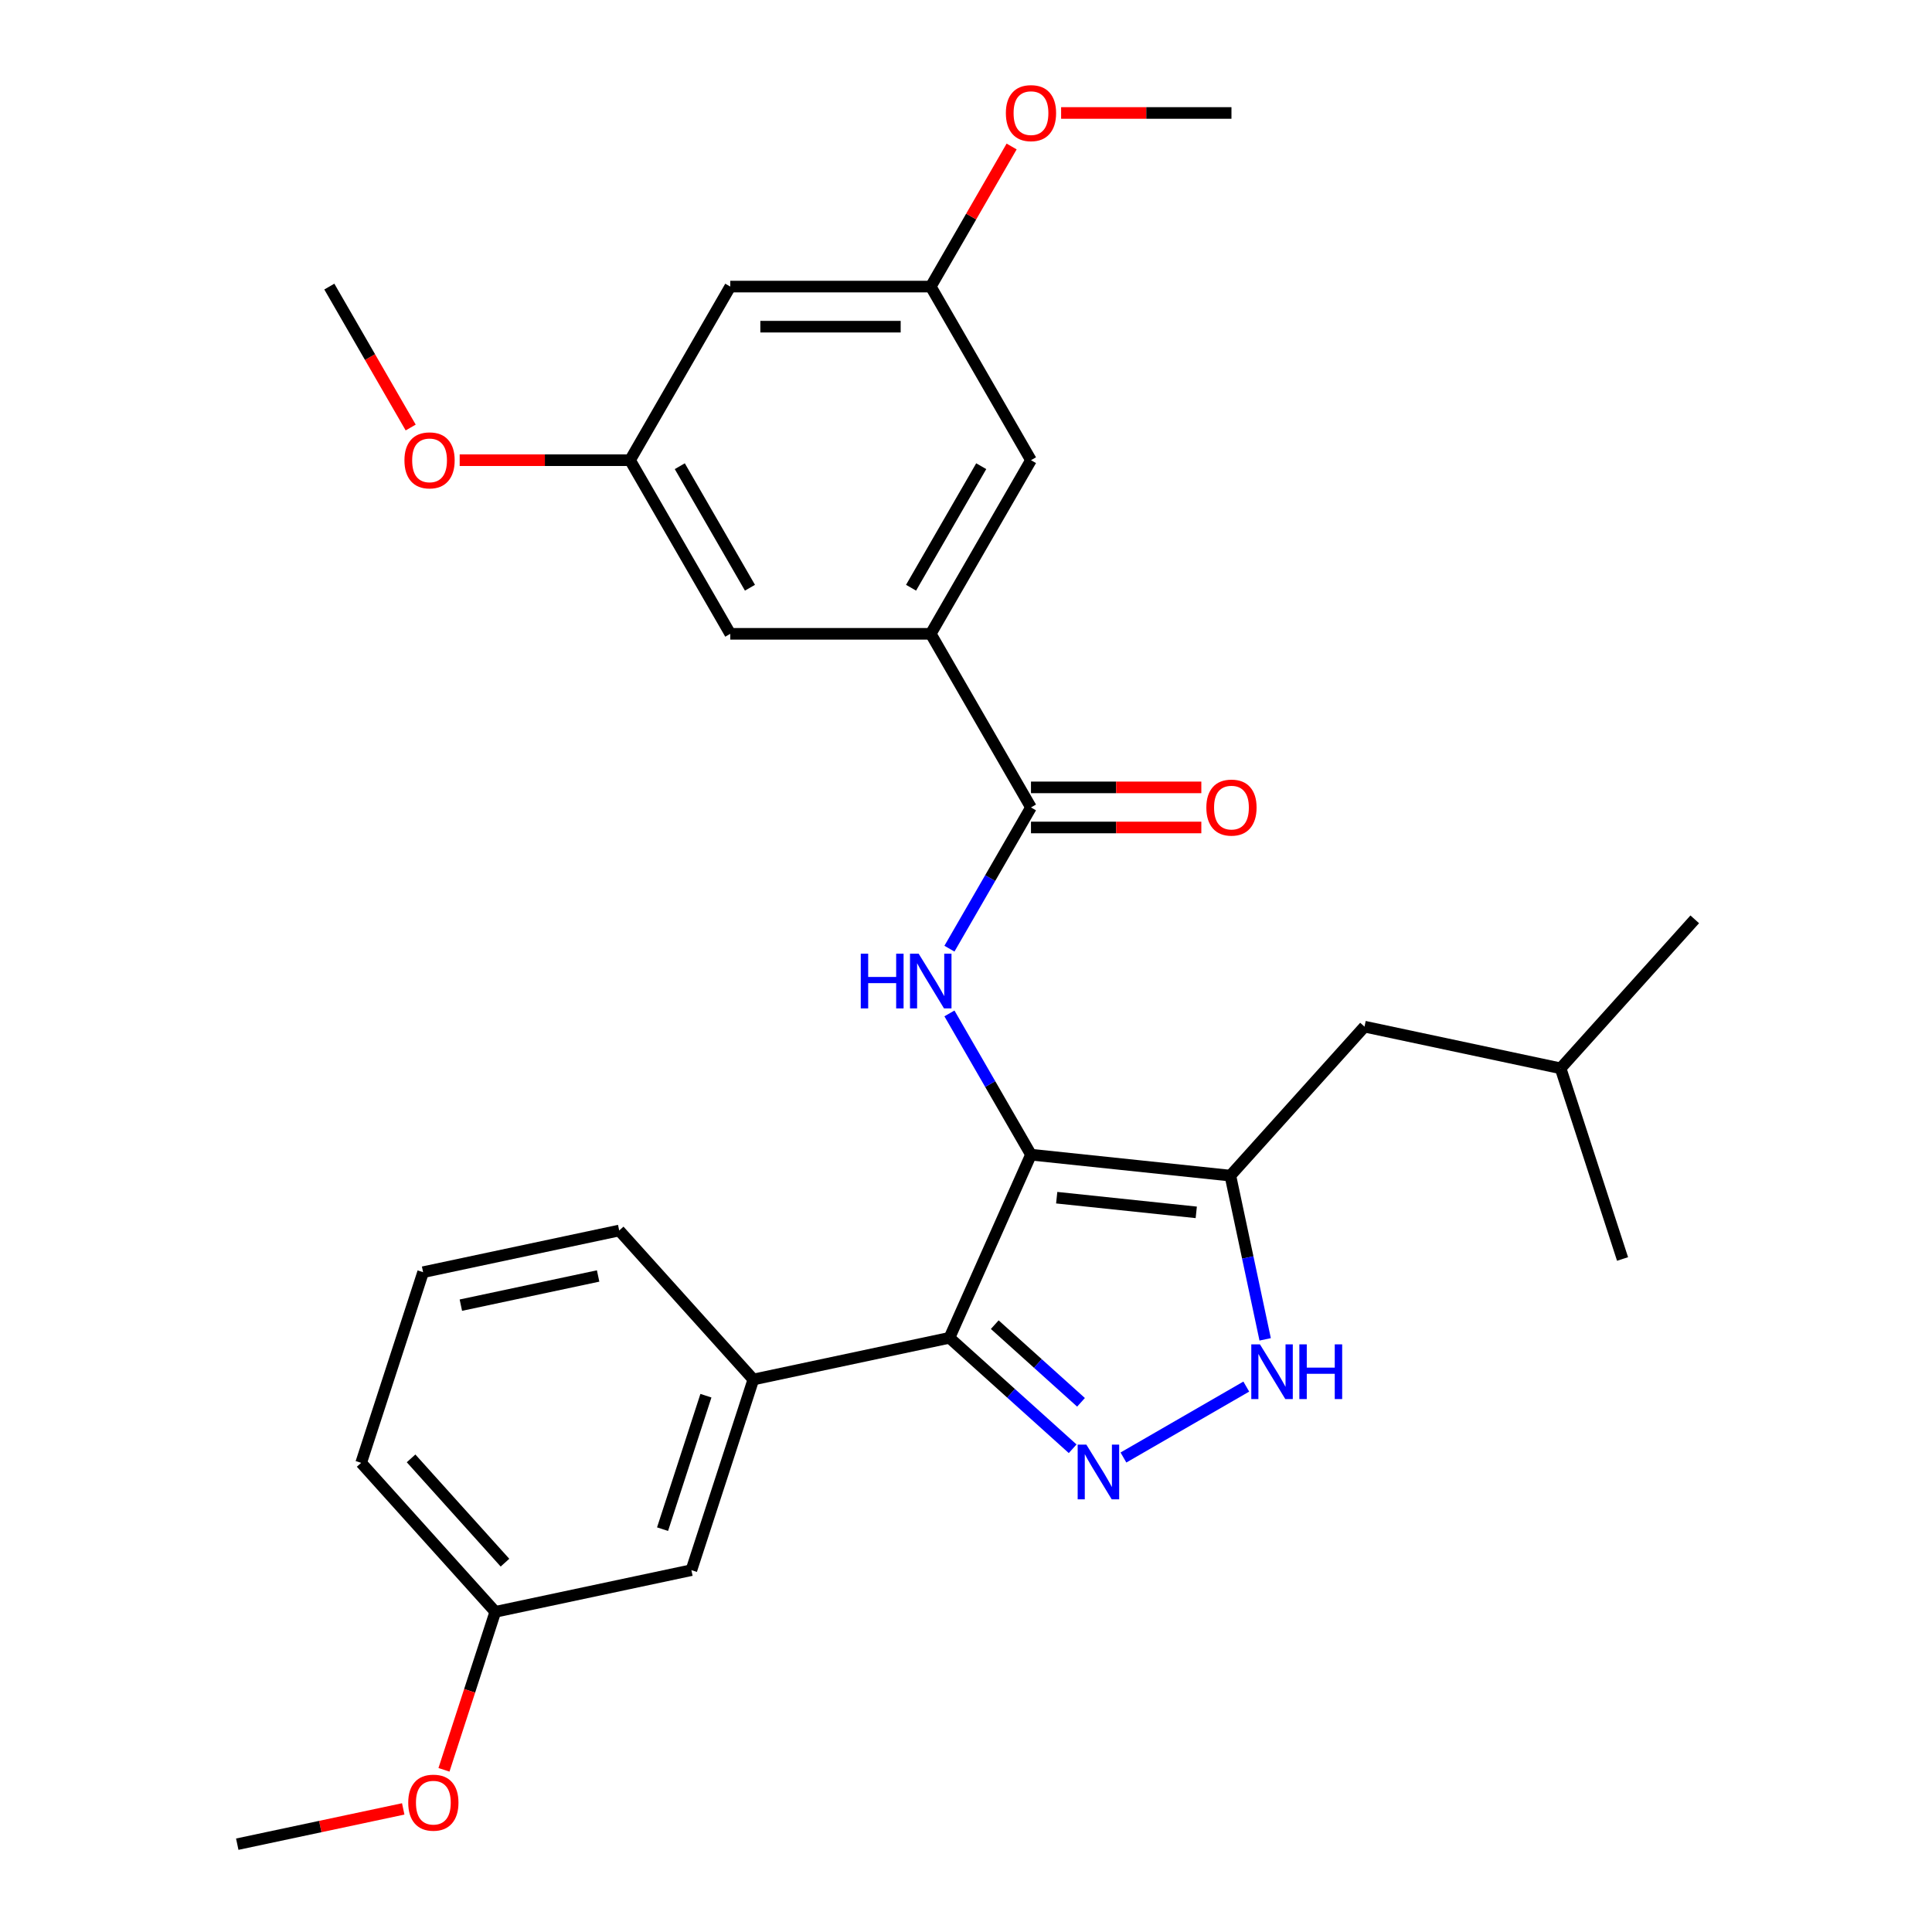 <?xml version='1.0' encoding='iso-8859-1'?>
<svg version='1.1' baseProfile='full'
              xmlns='http://www.w3.org/2000/svg'
                      xmlns:rdkit='http://www.rdkit.org/xml'
                      xmlns:xlink='http://www.w3.org/1999/xlink'
                  xml:space='preserve'
width='1000px' height='1000px' viewBox='0 0 1000 1000'>
<!-- END OF HEADER -->
<rect style='opacity:1.0;fill:#FFFFFF;stroke:none' width='1000' height='1000' x='0' y='0'> </rect>
<path class='bond-0' d='M 491.429,692.449 L 389.931,714.023' style='fill:none;fill-rule:evenodd;stroke:#000000;stroke-width:6px;stroke-linecap:butt;stroke-linejoin:miter;stroke-opacity:1' />
<path class='bond-1' d='M 491.429,692.449 L 533.635,597.654' style='fill:none;fill-rule:evenodd;stroke:#000000;stroke-width:6px;stroke-linecap:butt;stroke-linejoin:miter;stroke-opacity:1' />
<path class='bond-2' d='M 491.429,692.449 L 523.319,721.162' style='fill:none;fill-rule:evenodd;stroke:#000000;stroke-width:6px;stroke-linecap:butt;stroke-linejoin:miter;stroke-opacity:1' />
<path class='bond-2' d='M 523.319,721.162 L 555.208,749.875' style='fill:none;fill-rule:evenodd;stroke:#0000FF;stroke-width:6px;stroke-linecap:butt;stroke-linejoin:miter;stroke-opacity:1' />
<path class='bond-2' d='M 514.883,685.64 L 537.205,705.739' style='fill:none;fill-rule:evenodd;stroke:#000000;stroke-width:6px;stroke-linecap:butt;stroke-linejoin:miter;stroke-opacity:1' />
<path class='bond-2' d='M 537.205,705.739 L 559.528,725.839' style='fill:none;fill-rule:evenodd;stroke:#0000FF;stroke-width:6px;stroke-linecap:butt;stroke-linejoin:miter;stroke-opacity:1' />
<path class='bond-3' d='M 533.635,597.654 L 636.832,608.5' style='fill:none;fill-rule:evenodd;stroke:#000000;stroke-width:6px;stroke-linecap:butt;stroke-linejoin:miter;stroke-opacity:1' />
<path class='bond-3' d='M 546.945,619.92 L 619.183,627.513' style='fill:none;fill-rule:evenodd;stroke:#000000;stroke-width:6px;stroke-linecap:butt;stroke-linejoin:miter;stroke-opacity:1' />
<path class='bond-4' d='M 533.635,597.654 L 512.53,561.099' style='fill:none;fill-rule:evenodd;stroke:#000000;stroke-width:6px;stroke-linecap:butt;stroke-linejoin:miter;stroke-opacity:1' />
<path class='bond-4' d='M 512.53,561.099 L 491.425,524.544' style='fill:none;fill-rule:evenodd;stroke:#0000FF;stroke-width:6px;stroke-linecap:butt;stroke-linejoin:miter;stroke-opacity:1' />
<path class='bond-5' d='M 636.832,608.5 L 645.839,650.872' style='fill:none;fill-rule:evenodd;stroke:#000000;stroke-width:6px;stroke-linecap:butt;stroke-linejoin:miter;stroke-opacity:1' />
<path class='bond-5' d='M 645.839,650.872 L 654.845,693.244' style='fill:none;fill-rule:evenodd;stroke:#0000FF;stroke-width:6px;stroke-linecap:butt;stroke-linejoin:miter;stroke-opacity:1' />
<path class='bond-6' d='M 636.832,608.5 L 706.265,531.387' style='fill:none;fill-rule:evenodd;stroke:#000000;stroke-width:6px;stroke-linecap:butt;stroke-linejoin:miter;stroke-opacity:1' />
<path class='bond-7' d='M 645.072,717.697 L 581.492,754.405' style='fill:none;fill-rule:evenodd;stroke:#0000FF;stroke-width:6px;stroke-linecap:butt;stroke-linejoin:miter;stroke-opacity:1' />
<path class='bond-8' d='M 481.752,328.062 L 533.635,238.198' style='fill:none;fill-rule:evenodd;stroke:#000000;stroke-width:6px;stroke-linecap:butt;stroke-linejoin:miter;stroke-opacity:1' />
<path class='bond-8' d='M 471.562,304.206 L 507.88,241.301' style='fill:none;fill-rule:evenodd;stroke:#000000;stroke-width:6px;stroke-linecap:butt;stroke-linejoin:miter;stroke-opacity:1' />
<path class='bond-9' d='M 481.752,328.062 L 377.986,328.062' style='fill:none;fill-rule:evenodd;stroke:#000000;stroke-width:6px;stroke-linecap:butt;stroke-linejoin:miter;stroke-opacity:1' />
<path class='bond-10' d='M 481.752,328.062 L 533.635,417.926' style='fill:none;fill-rule:evenodd;stroke:#000000;stroke-width:6px;stroke-linecap:butt;stroke-linejoin:miter;stroke-opacity:1' />
<path class='bond-11' d='M 491.425,491.036 L 512.53,454.481' style='fill:none;fill-rule:evenodd;stroke:#0000FF;stroke-width:6px;stroke-linecap:butt;stroke-linejoin:miter;stroke-opacity:1' />
<path class='bond-11' d='M 512.53,454.481 L 533.635,417.926' style='fill:none;fill-rule:evenodd;stroke:#000000;stroke-width:6px;stroke-linecap:butt;stroke-linejoin:miter;stroke-opacity:1' />
<path class='bond-12' d='M 533.635,428.302 L 577.721,428.302' style='fill:none;fill-rule:evenodd;stroke:#000000;stroke-width:6px;stroke-linecap:butt;stroke-linejoin:miter;stroke-opacity:1' />
<path class='bond-12' d='M 577.721,428.302 L 621.807,428.302' style='fill:none;fill-rule:evenodd;stroke:#FF0000;stroke-width:6px;stroke-linecap:butt;stroke-linejoin:miter;stroke-opacity:1' />
<path class='bond-12' d='M 533.635,407.549 L 577.721,407.549' style='fill:none;fill-rule:evenodd;stroke:#000000;stroke-width:6px;stroke-linecap:butt;stroke-linejoin:miter;stroke-opacity:1' />
<path class='bond-12' d='M 577.721,407.549 L 621.807,407.549' style='fill:none;fill-rule:evenodd;stroke:#FF0000;stroke-width:6px;stroke-linecap:butt;stroke-linejoin:miter;stroke-opacity:1' />
<path class='bond-13' d='M 533.635,238.198 L 481.752,148.334' style='fill:none;fill-rule:evenodd;stroke:#000000;stroke-width:6px;stroke-linecap:butt;stroke-linejoin:miter;stroke-opacity:1' />
<path class='bond-14' d='M 377.986,328.062 L 326.103,238.198' style='fill:none;fill-rule:evenodd;stroke:#000000;stroke-width:6px;stroke-linecap:butt;stroke-linejoin:miter;stroke-opacity:1' />
<path class='bond-14' d='M 388.176,304.206 L 351.858,241.301' style='fill:none;fill-rule:evenodd;stroke:#000000;stroke-width:6px;stroke-linecap:butt;stroke-linejoin:miter;stroke-opacity:1' />
<path class='bond-15' d='M 706.265,531.387 L 807.764,552.961' style='fill:none;fill-rule:evenodd;stroke:#000000;stroke-width:6px;stroke-linecap:butt;stroke-linejoin:miter;stroke-opacity:1' />
<path class='bond-16' d='M 807.764,552.961 L 877.197,475.848' style='fill:none;fill-rule:evenodd;stroke:#000000;stroke-width:6px;stroke-linecap:butt;stroke-linejoin:miter;stroke-opacity:1' />
<path class='bond-17' d='M 807.764,552.961 L 839.829,651.648' style='fill:none;fill-rule:evenodd;stroke:#000000;stroke-width:6px;stroke-linecap:butt;stroke-linejoin:miter;stroke-opacity:1' />
<path class='bond-18' d='M 256.367,834.284 L 186.934,757.171' style='fill:none;fill-rule:evenodd;stroke:#000000;stroke-width:6px;stroke-linecap:butt;stroke-linejoin:miter;stroke-opacity:1' />
<path class='bond-18' d='M 261.375,808.83 L 212.772,754.851' style='fill:none;fill-rule:evenodd;stroke:#000000;stroke-width:6px;stroke-linecap:butt;stroke-linejoin:miter;stroke-opacity:1' />
<path class='bond-19' d='M 256.367,834.284 L 357.866,812.71' style='fill:none;fill-rule:evenodd;stroke:#000000;stroke-width:6px;stroke-linecap:butt;stroke-linejoin:miter;stroke-opacity:1' />
<path class='bond-20' d='M 256.367,834.284 L 243.082,875.171' style='fill:none;fill-rule:evenodd;stroke:#000000;stroke-width:6px;stroke-linecap:butt;stroke-linejoin:miter;stroke-opacity:1' />
<path class='bond-20' d='M 243.082,875.171 L 229.798,916.057' style='fill:none;fill-rule:evenodd;stroke:#FF0000;stroke-width:6px;stroke-linecap:butt;stroke-linejoin:miter;stroke-opacity:1' />
<path class='bond-21' d='M 186.934,757.171 L 219,658.484' style='fill:none;fill-rule:evenodd;stroke:#000000;stroke-width:6px;stroke-linecap:butt;stroke-linejoin:miter;stroke-opacity:1' />
<path class='bond-22' d='M 219,658.484 L 320.498,636.91' style='fill:none;fill-rule:evenodd;stroke:#000000;stroke-width:6px;stroke-linecap:butt;stroke-linejoin:miter;stroke-opacity:1' />
<path class='bond-22' d='M 238.539,675.547 L 309.588,660.445' style='fill:none;fill-rule:evenodd;stroke:#000000;stroke-width:6px;stroke-linecap:butt;stroke-linejoin:miter;stroke-opacity:1' />
<path class='bond-23' d='M 320.498,636.91 L 389.931,714.023' style='fill:none;fill-rule:evenodd;stroke:#000000;stroke-width:6px;stroke-linecap:butt;stroke-linejoin:miter;stroke-opacity:1' />
<path class='bond-24' d='M 389.931,714.023 L 357.866,812.71' style='fill:none;fill-rule:evenodd;stroke:#000000;stroke-width:6px;stroke-linecap:butt;stroke-linejoin:miter;stroke-opacity:1' />
<path class='bond-24' d='M 365.384,722.413 L 342.938,791.494' style='fill:none;fill-rule:evenodd;stroke:#000000;stroke-width:6px;stroke-linecap:butt;stroke-linejoin:miter;stroke-opacity:1' />
<path class='bond-25' d='M 208.708,936.286 L 165.756,945.416' style='fill:none;fill-rule:evenodd;stroke:#FF0000;stroke-width:6px;stroke-linecap:butt;stroke-linejoin:miter;stroke-opacity:1' />
<path class='bond-25' d='M 165.756,945.416 L 122.803,954.545' style='fill:none;fill-rule:evenodd;stroke:#000000;stroke-width:6px;stroke-linecap:butt;stroke-linejoin:miter;stroke-opacity:1' />
<path class='bond-26' d='M 377.986,148.334 L 326.103,238.198' style='fill:none;fill-rule:evenodd;stroke:#000000;stroke-width:6px;stroke-linecap:butt;stroke-linejoin:miter;stroke-opacity:1' />
<path class='bond-27' d='M 377.986,148.334 L 481.752,148.334' style='fill:none;fill-rule:evenodd;stroke:#000000;stroke-width:6px;stroke-linecap:butt;stroke-linejoin:miter;stroke-opacity:1' />
<path class='bond-27' d='M 393.551,169.087 L 466.187,169.087' style='fill:none;fill-rule:evenodd;stroke:#000000;stroke-width:6px;stroke-linecap:butt;stroke-linejoin:miter;stroke-opacity:1' />
<path class='bond-28' d='M 481.752,148.334 L 502.684,112.079' style='fill:none;fill-rule:evenodd;stroke:#000000;stroke-width:6px;stroke-linecap:butt;stroke-linejoin:miter;stroke-opacity:1' />
<path class='bond-28' d='M 502.684,112.079 L 523.615,75.824' style='fill:none;fill-rule:evenodd;stroke:#FF0000;stroke-width:6px;stroke-linecap:butt;stroke-linejoin:miter;stroke-opacity:1' />
<path class='bond-29' d='M 326.103,238.198 L 282.017,238.198' style='fill:none;fill-rule:evenodd;stroke:#000000;stroke-width:6px;stroke-linecap:butt;stroke-linejoin:miter;stroke-opacity:1' />
<path class='bond-29' d='M 282.017,238.198 L 237.931,238.198' style='fill:none;fill-rule:evenodd;stroke:#FF0000;stroke-width:6px;stroke-linecap:butt;stroke-linejoin:miter;stroke-opacity:1' />
<path class='bond-30' d='M 549.229,58.47 L 593.315,58.47' style='fill:none;fill-rule:evenodd;stroke:#FF0000;stroke-width:6px;stroke-linecap:butt;stroke-linejoin:miter;stroke-opacity:1' />
<path class='bond-30' d='M 593.315,58.47 L 637.401,58.47' style='fill:none;fill-rule:evenodd;stroke:#000000;stroke-width:6px;stroke-linecap:butt;stroke-linejoin:miter;stroke-opacity:1' />
<path class='bond-31' d='M 212.572,221.284 L 191.513,184.809' style='fill:none;fill-rule:evenodd;stroke:#FF0000;stroke-width:6px;stroke-linecap:butt;stroke-linejoin:miter;stroke-opacity:1' />
<path class='bond-31' d='M 191.513,184.809 L 170.454,148.334' style='fill:none;fill-rule:evenodd;stroke:#000000;stroke-width:6px;stroke-linecap:butt;stroke-linejoin:miter;stroke-opacity:1' />
<path  class='atom-3' d='M 652.146 695.838
L 661.426 710.838
Q 662.346 712.318, 663.826 714.998
Q 665.306 717.678, 665.386 717.838
L 665.386 695.838
L 669.146 695.838
L 669.146 724.158
L 665.266 724.158
L 655.306 707.758
Q 654.146 705.838, 652.906 703.638
Q 651.706 701.438, 651.346 700.758
L 651.346 724.158
L 647.666 724.158
L 647.666 695.838
L 652.146 695.838
' fill='#0000FF'/>
<path  class='atom-3' d='M 672.546 695.838
L 676.386 695.838
L 676.386 707.878
L 690.866 707.878
L 690.866 695.838
L 694.706 695.838
L 694.706 724.158
L 690.866 724.158
L 690.866 711.078
L 676.386 711.078
L 676.386 724.158
L 672.546 724.158
L 672.546 695.838
' fill='#0000FF'/>
<path  class='atom-4' d='M 562.283 747.721
L 571.563 762.721
Q 572.483 764.201, 573.963 766.881
Q 575.443 769.561, 575.523 769.721
L 575.523 747.721
L 579.283 747.721
L 579.283 776.041
L 575.403 776.041
L 565.443 759.641
Q 564.283 757.721, 563.043 755.521
Q 561.843 753.321, 561.483 752.641
L 561.483 776.041
L 557.803 776.041
L 557.803 747.721
L 562.283 747.721
' fill='#0000FF'/>
<path  class='atom-6' d='M 445.532 493.63
L 449.372 493.63
L 449.372 505.67
L 463.852 505.67
L 463.852 493.63
L 467.692 493.63
L 467.692 521.95
L 463.852 521.95
L 463.852 508.87
L 449.372 508.87
L 449.372 521.95
L 445.532 521.95
L 445.532 493.63
' fill='#0000FF'/>
<path  class='atom-6' d='M 475.492 493.63
L 484.772 508.63
Q 485.692 510.11, 487.172 512.79
Q 488.652 515.47, 488.732 515.63
L 488.732 493.63
L 492.492 493.63
L 492.492 521.95
L 488.612 521.95
L 478.652 505.55
Q 477.492 503.63, 476.252 501.43
Q 475.052 499.23, 474.692 498.55
L 474.692 521.95
L 471.012 521.95
L 471.012 493.63
L 475.492 493.63
' fill='#0000FF'/>
<path  class='atom-8' d='M 624.401 418.006
Q 624.401 411.206, 627.761 407.406
Q 631.121 403.606, 637.401 403.606
Q 643.681 403.606, 647.041 407.406
Q 650.401 411.206, 650.401 418.006
Q 650.401 424.886, 647.001 428.806
Q 643.601 432.686, 637.401 432.686
Q 631.161 432.686, 627.761 428.806
Q 624.401 424.926, 624.401 418.006
M 637.401 429.486
Q 641.721 429.486, 644.041 426.606
Q 646.401 423.686, 646.401 418.006
Q 646.401 412.446, 644.041 409.646
Q 641.721 406.806, 637.401 406.806
Q 633.081 406.806, 630.721 409.606
Q 628.401 412.406, 628.401 418.006
Q 628.401 423.726, 630.721 426.606
Q 633.081 429.486, 637.401 429.486
' fill='#FF0000'/>
<path  class='atom-19' d='M 211.302 933.051
Q 211.302 926.251, 214.662 922.451
Q 218.022 918.651, 224.302 918.651
Q 230.582 918.651, 233.942 922.451
Q 237.302 926.251, 237.302 933.051
Q 237.302 939.931, 233.902 943.851
Q 230.502 947.731, 224.302 947.731
Q 218.062 947.731, 214.662 943.851
Q 211.302 939.971, 211.302 933.051
M 224.302 944.531
Q 228.622 944.531, 230.942 941.651
Q 233.302 938.731, 233.302 933.051
Q 233.302 927.491, 230.942 924.691
Q 228.622 921.851, 224.302 921.851
Q 219.982 921.851, 217.622 924.651
Q 215.302 927.451, 215.302 933.051
Q 215.302 938.771, 217.622 941.651
Q 219.982 944.531, 224.302 944.531
' fill='#FF0000'/>
<path  class='atom-26' d='M 520.635 58.55
Q 520.635 51.75, 523.995 47.95
Q 527.355 44.15, 533.635 44.15
Q 539.915 44.15, 543.275 47.95
Q 546.635 51.75, 546.635 58.55
Q 546.635 65.43, 543.235 69.35
Q 539.835 73.23, 533.635 73.23
Q 527.395 73.23, 523.995 69.35
Q 520.635 65.47, 520.635 58.55
M 533.635 70.03
Q 537.955 70.03, 540.275 67.15
Q 542.635 64.23, 542.635 58.55
Q 542.635 52.99, 540.275 50.19
Q 537.955 47.35, 533.635 47.35
Q 529.315 47.35, 526.955 50.15
Q 524.635 52.95, 524.635 58.55
Q 524.635 64.27, 526.955 67.15
Q 529.315 70.03, 533.635 70.03
' fill='#FF0000'/>
<path  class='atom-27' d='M 209.337 238.278
Q 209.337 231.478, 212.697 227.678
Q 216.057 223.878, 222.337 223.878
Q 228.617 223.878, 231.977 227.678
Q 235.337 231.478, 235.337 238.278
Q 235.337 245.158, 231.937 249.078
Q 228.537 252.958, 222.337 252.958
Q 216.097 252.958, 212.697 249.078
Q 209.337 245.198, 209.337 238.278
M 222.337 249.758
Q 226.657 249.758, 228.977 246.878
Q 231.337 243.958, 231.337 238.278
Q 231.337 232.718, 228.977 229.918
Q 226.657 227.078, 222.337 227.078
Q 218.017 227.078, 215.657 229.878
Q 213.337 232.678, 213.337 238.278
Q 213.337 243.998, 215.657 246.878
Q 218.017 249.758, 222.337 249.758
' fill='#FF0000'/>
</svg>
